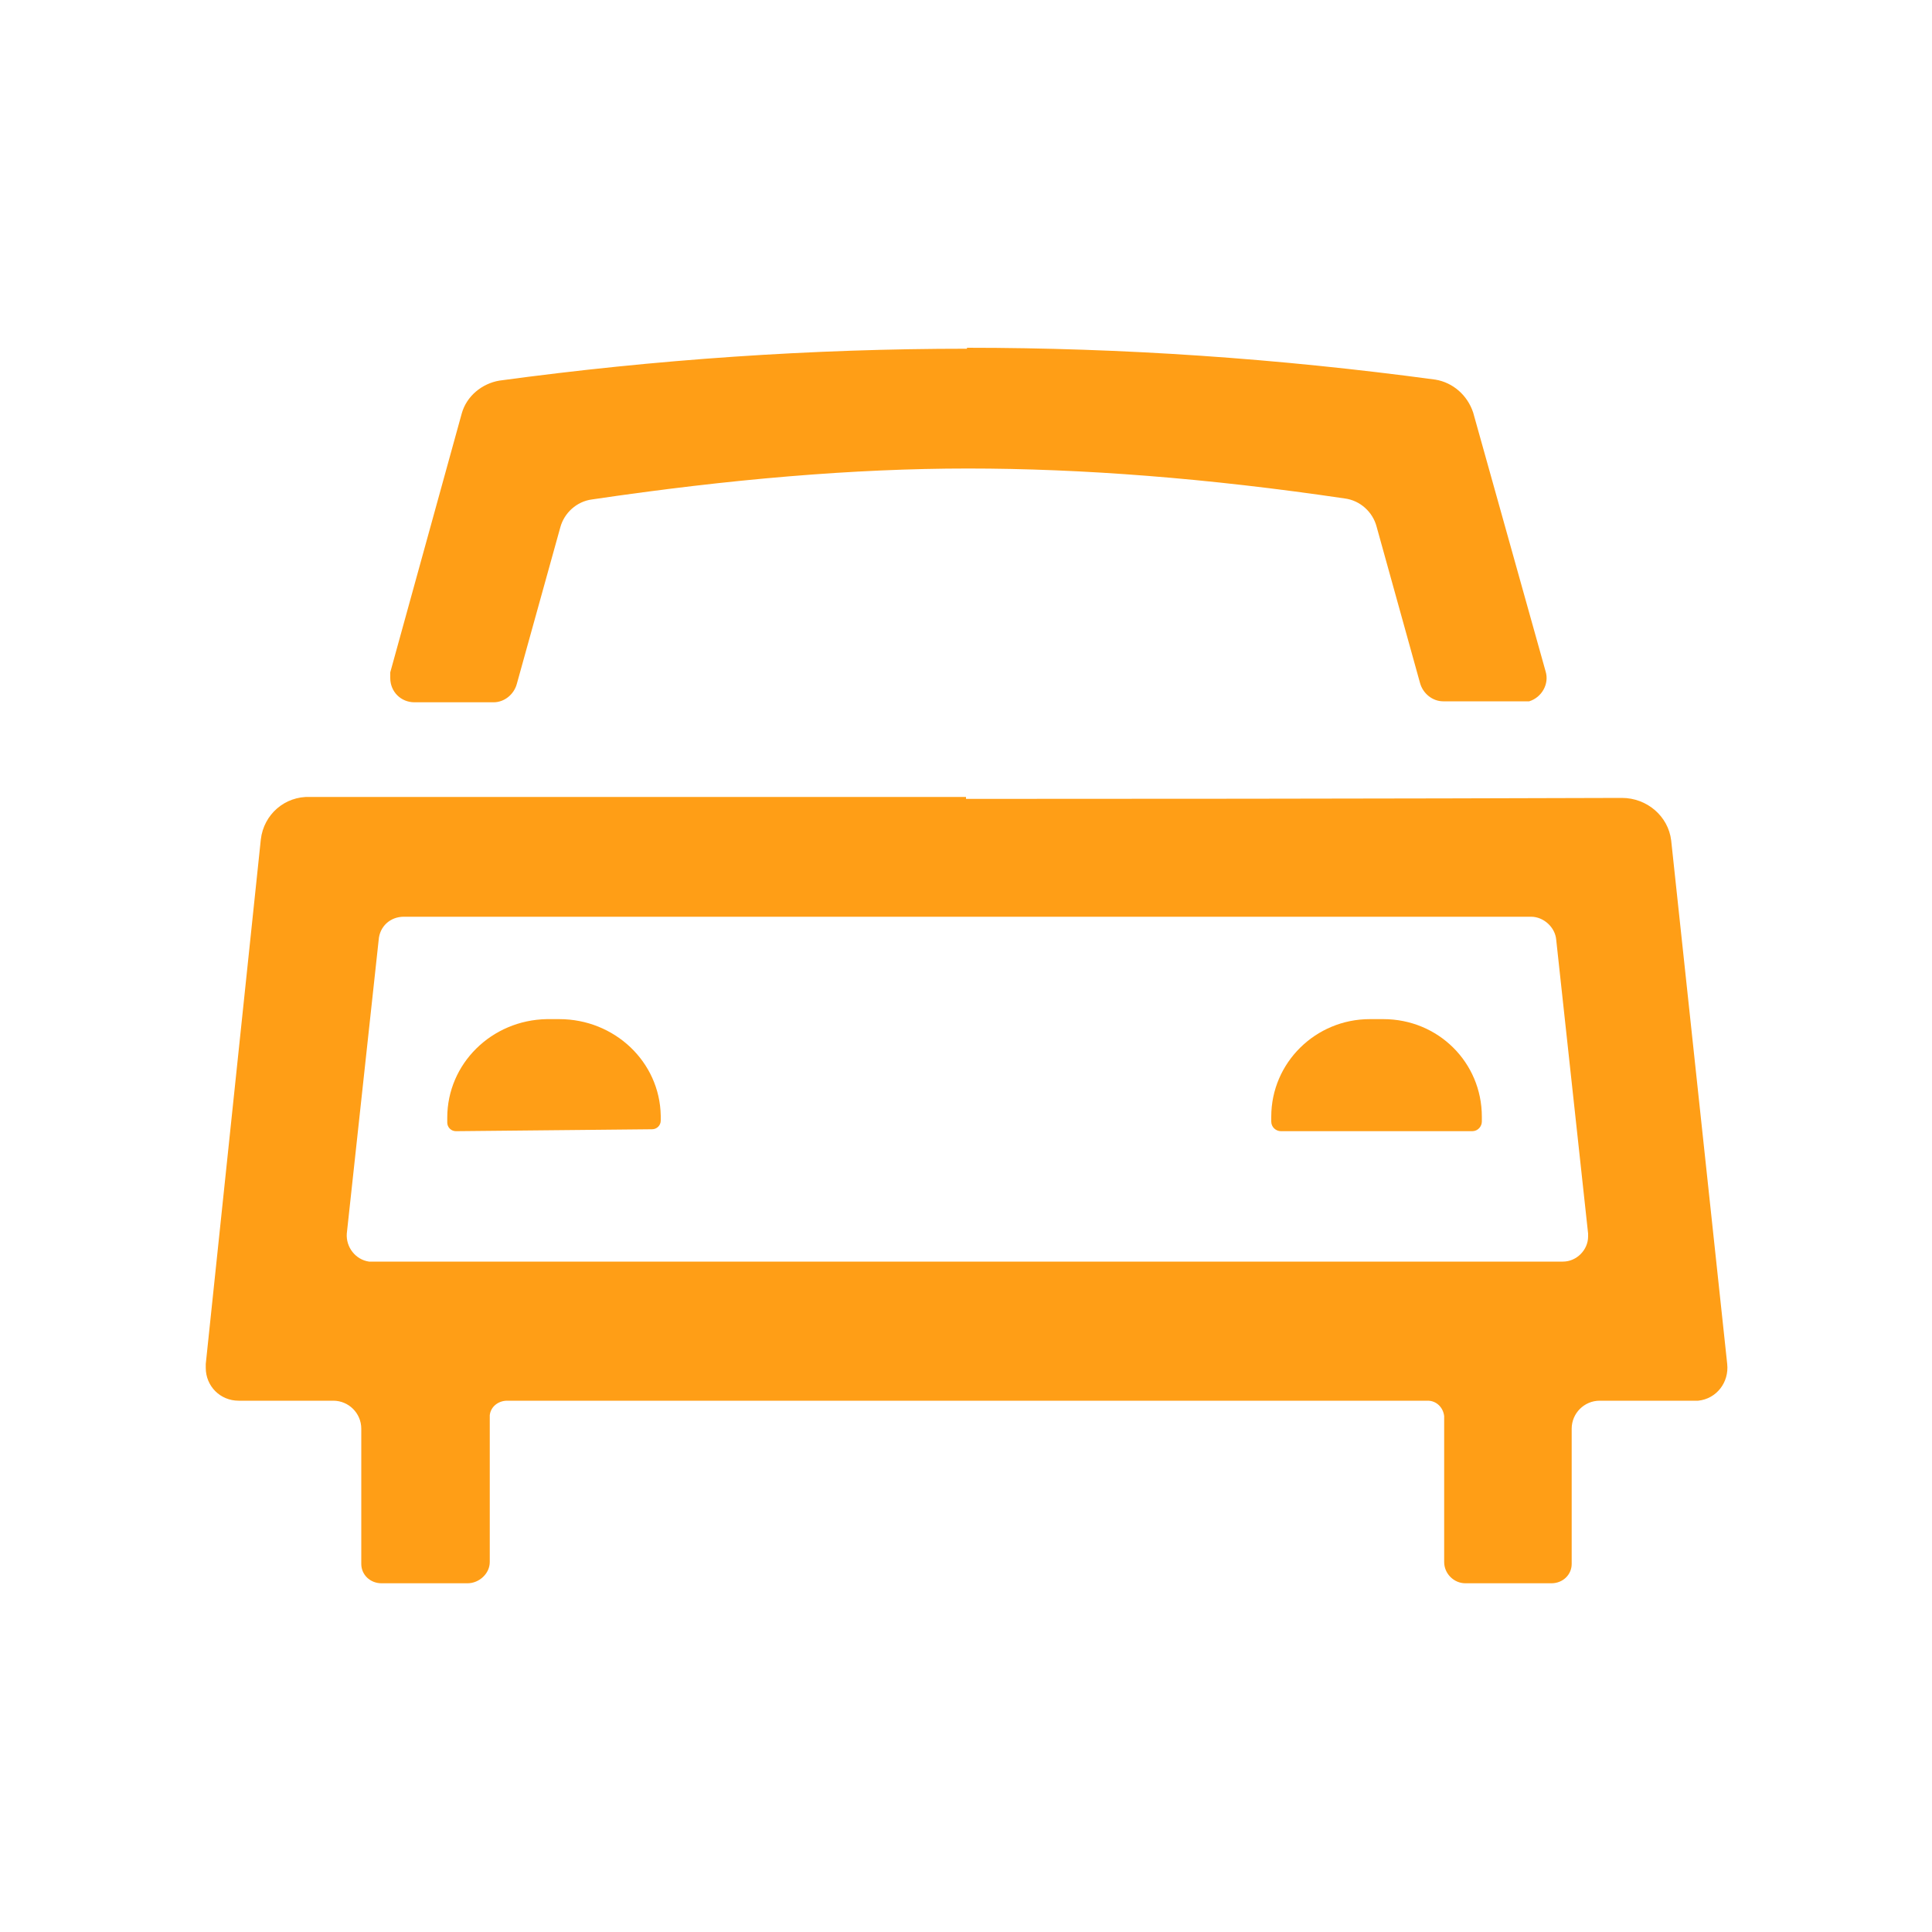 <?xml version="1.0" encoding="UTF-8"?>
<svg id="Laag_1" xmlns="http://www.w3.org/2000/svg" version="1.1" viewBox="0 0 200 200">
  <!-- Generator: Adobe Illustrator 29.3.1, SVG Export Plug-In . SVG Version: 2.1.0 Build 151)  -->
  <defs>
    <style>
      .st0 {
        fill: #ff9e16;
      }
    </style>
  </defs>
  <path class="st0" d="M100.1,36c16.1,0,32.2,1.1,48.5,3.3,1.8.3,3.3,1.6,3.9,3.4l7.5,26.8c.4,1.3-.4,2.7-1.7,3.1-.2,0-.4,0-.7,0h-8.2c-1.1,0-2.1-.8-2.4-1.9l-4.5-16.2c-.4-1.5-1.7-2.7-3.3-2.9-14.2-2.1-27.2-3.1-39-3.1s-24.7,1.1-38.9,3.2c-1.6.2-2.9,1.4-3.3,2.9l-4.5,16.2c-.3,1.1-1.3,1.9-2.4,1.9h-8.2c-1.4,0-2.5-1.1-2.5-2.5,0-.2,0-.4,0-.6l7.4-26.8c.5-1.8,2.1-3.1,3.9-3.4,16.2-2.2,32.4-3.3,48.4-3.3Z"/>
  <path class="st0" d="M100,82.7c43.5,0,66.2-.1,67.9-.1,2.6,0,4.8,1.9,5.1,4.4l5.8,54.2c.2,1.9-1.1,3.6-3,3.8-.1,0-.2,0-.4,0h-9.8c-1.6,0-2.9,1.3-2.9,2.9v14c0,1.1-.9,2-2.1,2h-8.9c-1.2,0-2.2-1-2.2-2.2v-15.1c-.1-.9-.8-1.6-1.7-1.6,0,0,0,0-.1,0,0,0-15.9,0-47.6,0-31.7,0-47.6,0-47.6,0-.9,0-1.7.6-1.8,1.5,0,0,0,0,0,.1v15.1c0,1.2-1.1,2.2-2.3,2.2h-8.9c-1.2,0-2.1-.9-2.1-2h0s0-14,0-14c0-1.6-1.3-2.9-2.9-2.9h-9.8c-1.9,0-3.4-1.5-3.4-3.4,0-.1,0-.3,0-.4l5.7-54.3c.3-2.6,2.5-4.5,5.1-4.4,1.8,0,24.4,0,67.9,0ZM35.9,127.7c-.1,1.4.9,2.7,2.3,2.9,0,0,.2,0,.3,0h123.3c1.4,0,2.6-1.2,2.6-2.6,0,0,0-.2,0-.3l-3.3-30.4c-.1-1.3-1.3-2.4-2.6-2.4H41.8c-1.4,0-2.5,1-2.6,2.4l-3.3,30.4Z"/>
  <path class="st0" d="M47.2,117.1c-.5,0-.9-.4-.9-.9v-.5c0-5.6,4.6-10.1,10.3-10.2h1.3c5.7,0,10.4,4.4,10.5,10,0,0,0,0,0,0v.5c0,.5-.4.9-.9.9h0l-20.3.2Z"/>
  <path class="st0" d="M132.6,117.1c-.5,0-1-.4-1-1v-.5c0-5.6,4.6-10.1,10.2-10.1h1.4c5.7,0,10.2,4.5,10.2,10.1v.5c0,.5-.4,1-1,1h-19.9Z"/>
</svg>